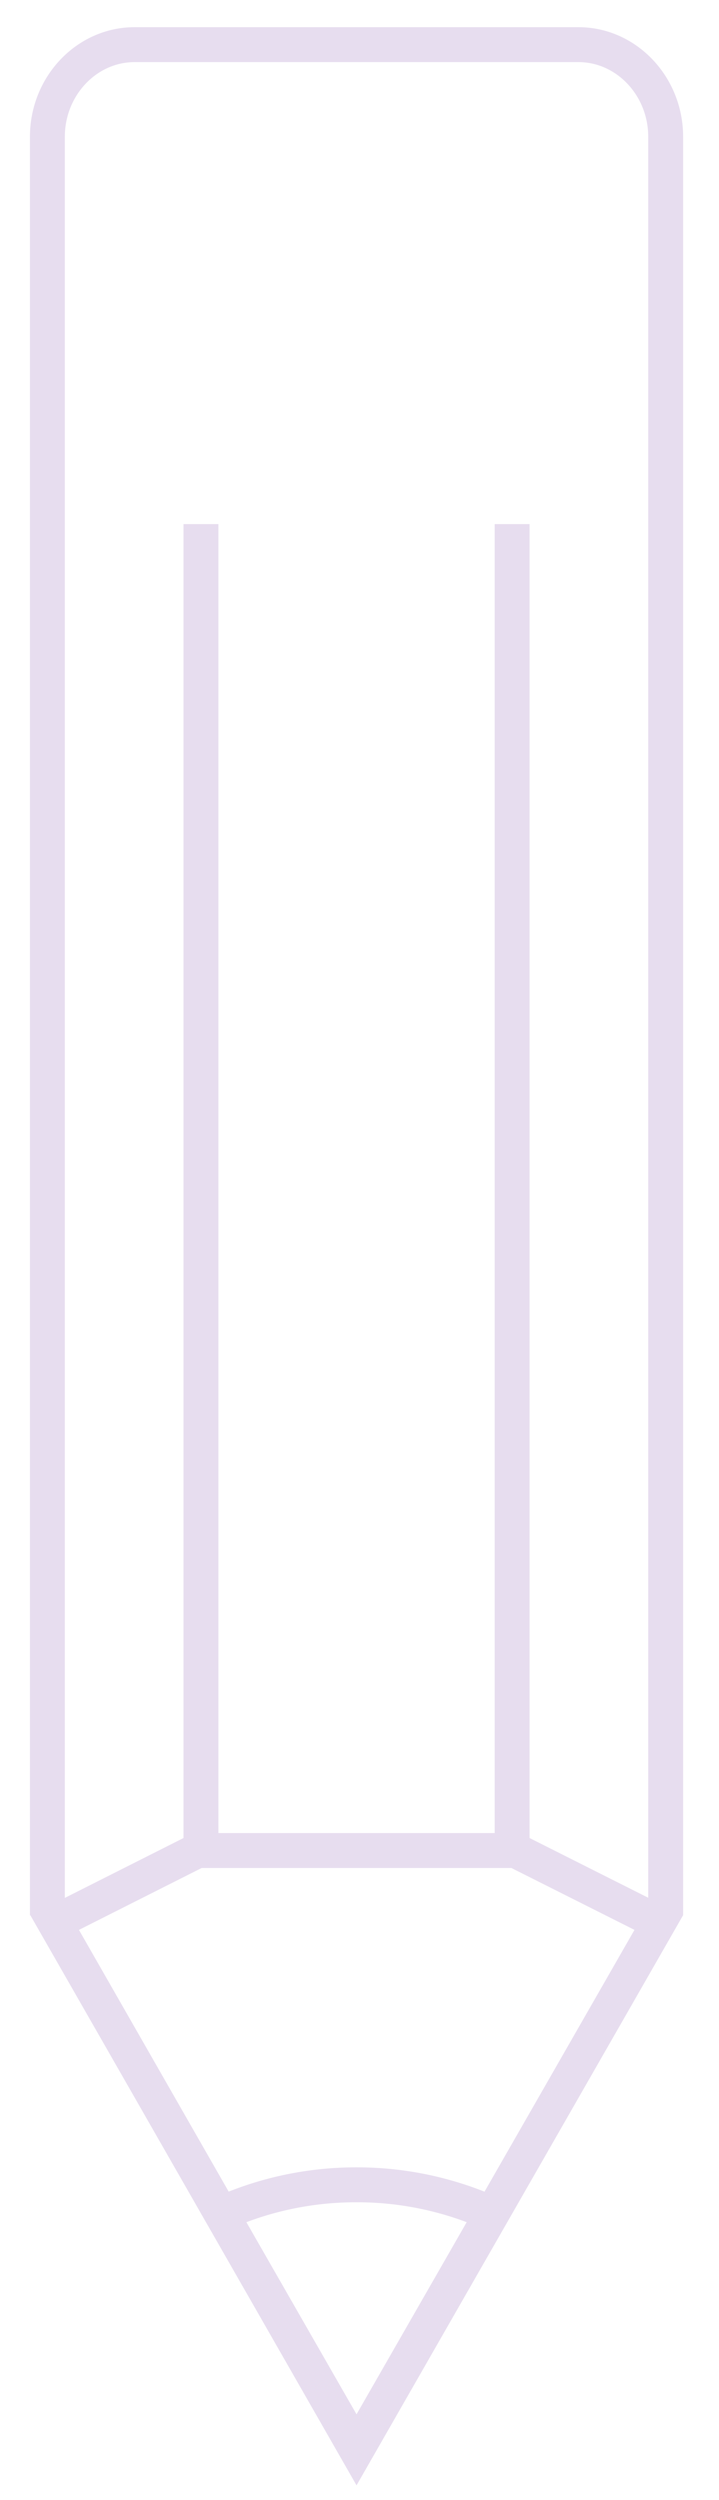 <?xml version="1.0" encoding="UTF-8"?> <svg xmlns="http://www.w3.org/2000/svg" id="Слой_1" data-name="Слой 1" viewBox="0 0 103.01 357.86"> <defs> <style>.cls-1{fill:none;stroke:#e7ddef;stroke-miterlimit:22.93;stroke-width:5px;}.cls-2{fill:#e7ddef;}</style> </defs> <title>bg</title> <path class="cls-1" d="M6.79,274.16V19.57c0-7.25,5.62-13.18,12.49-13.18H82.87c6.87,0,12.5,5.93,12.5,13.18V274.16"></path> <path class="cls-2" d="M73.27,267.39l17.63,8.86L51.08,345.7,11.31,276.25l17.58-8.86H73.27m1.19-5H27.7L4.35,274.16l46.73,81.6,46.78-81.6-23.4-11.77Z"></path> <path class="cls-2" d="M51.08,315.24a44.51,44.51,0,0,1,15.78,2.85l-15.78,27.5L35.3,318.09a44.47,44.47,0,0,1,15.78-2.85m0-5a49.53,49.53,0,0,0-22.87,5.55l22.87,39.84,22.86-39.84a49.49,49.49,0,0,0-22.86-5.55Z"></path> <line class="cls-1" x1="73.37" y1="264.27" x2="73.37" y2="75.02"></line> <line class="cls-1" x1="28.79" y1="264.27" x2="28.79" y2="75.02"></line> </svg> 